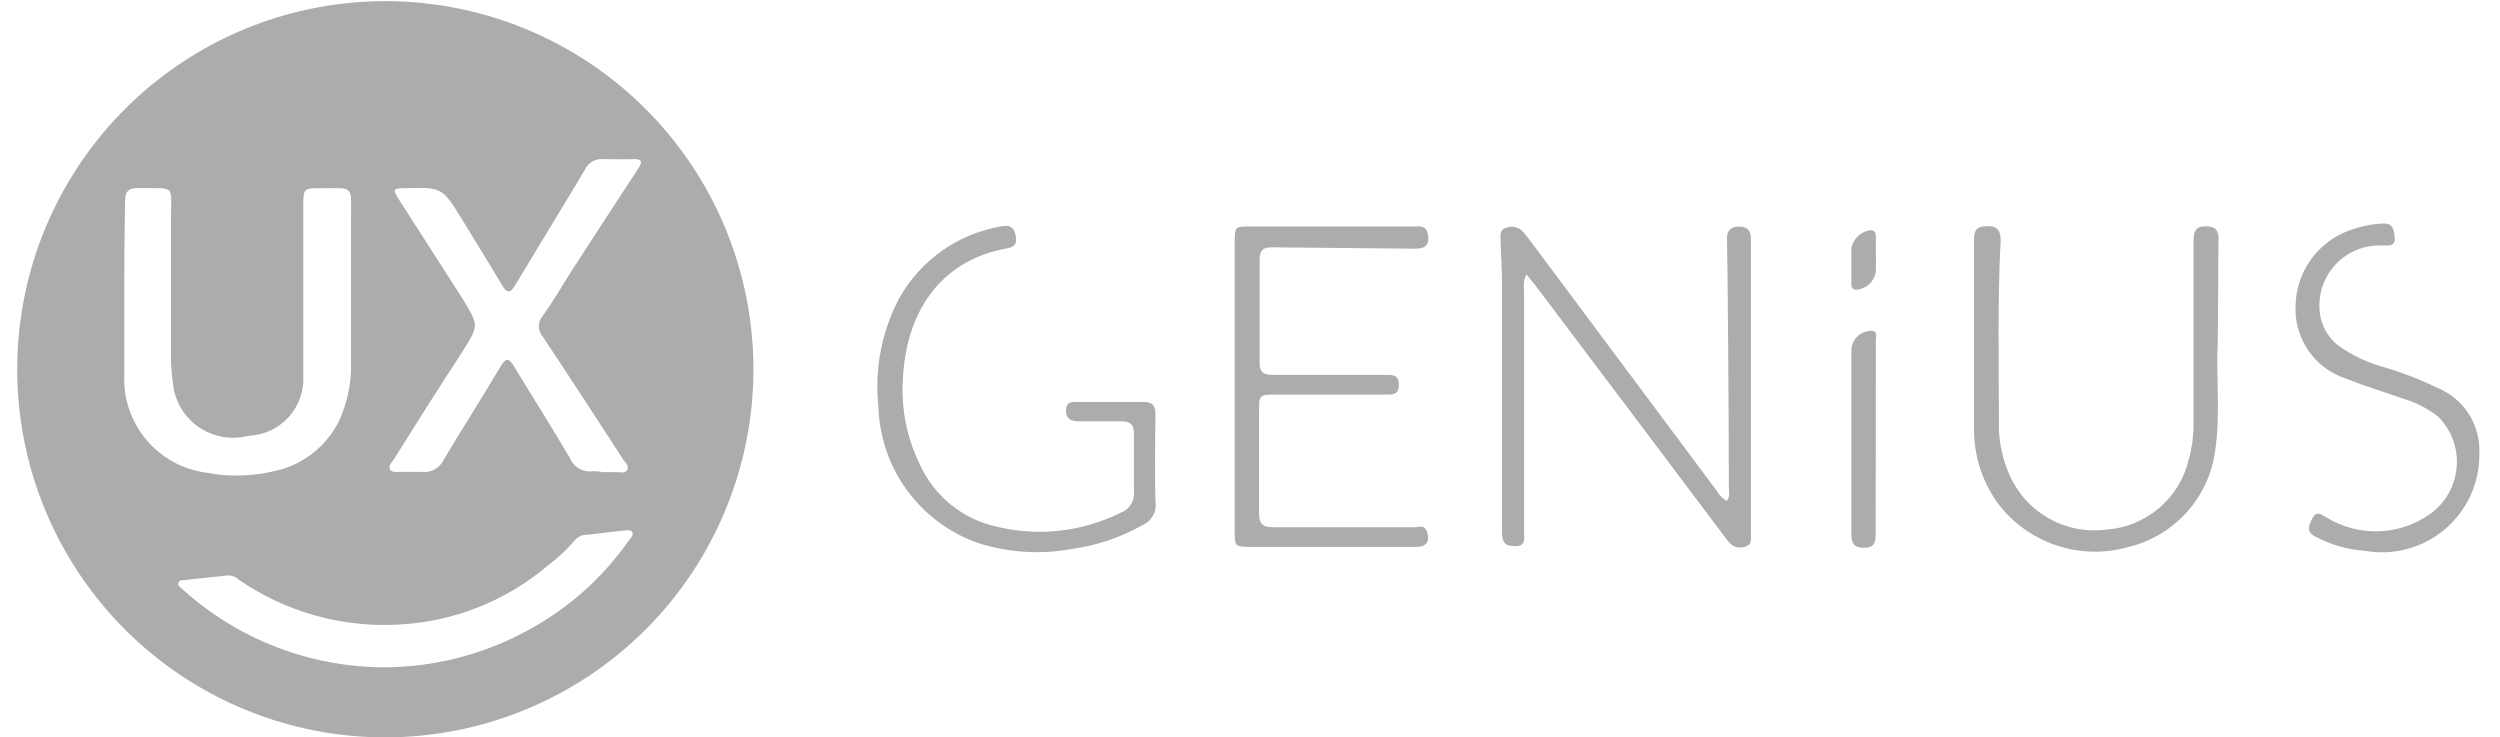<svg xmlns="http://www.w3.org/2000/svg" width="78" height="23" viewBox="0 0 78 23" fill="none"><g id="uxgenius-logo-color 1" clip-path="url(#clip0_1_2124)"><path id="Path 21" d="M11.968 23.006C9.312 22.994 6.742 22.061 4.696 20.366C2.65 18.672 1.255 16.321 0.748 13.714C0.241 11.106 0.653 8.404 1.915 6.066C3.177 3.728 5.21 1.901 7.668 0.893C10.126 -0.114 12.857 -0.237 15.396 0.543C17.935 1.323 20.125 2.96 21.593 5.173C23.061 7.387 23.717 10.041 23.448 12.684C23.179 15.327 22.002 17.794 20.118 19.667C19.046 20.732 17.774 21.575 16.375 22.148C14.977 22.721 13.479 23.012 11.968 23.006ZM3.878 9.031V11.694C3.845 12.43 4.089 13.152 4.562 13.717C5.036 14.283 5.703 14.65 6.434 14.747C7.139 14.882 7.865 14.865 8.564 14.698C8.988 14.608 9.387 14.424 9.732 14.161C10.076 13.898 10.358 13.561 10.557 13.176C10.839 12.584 10.975 11.932 10.952 11.276V6.808C10.952 5.765 11.067 5.876 9.998 5.872C9.479 5.872 9.461 5.872 9.461 6.436V11.695C9.478 11.932 9.447 12.17 9.37 12.395C9.293 12.62 9.172 12.828 9.013 13.005C8.855 13.182 8.662 13.326 8.447 13.427C8.232 13.528 7.999 13.586 7.761 13.595C7.514 13.661 7.257 13.675 7.004 13.639C6.752 13.602 6.509 13.515 6.291 13.383C6.073 13.25 5.884 13.075 5.736 12.867C5.587 12.66 5.482 12.424 5.427 12.175C5.367 11.829 5.336 11.479 5.334 11.128V6.874C5.334 5.725 5.516 5.889 4.309 5.867C3.998 5.867 3.896 5.982 3.901 6.311C3.886 7.203 3.877 8.12 3.877 9.031H3.878ZM18.812 14.731H19.225C19.345 14.731 19.505 14.784 19.571 14.656C19.637 14.528 19.504 14.43 19.442 14.332C18.608 13.049 17.778 11.771 16.93 10.498C16.854 10.409 16.812 10.296 16.812 10.178C16.812 10.061 16.854 9.948 16.93 9.859C17.25 9.415 17.53 8.936 17.818 8.474C18.518 7.404 19.207 6.33 19.908 5.265C20.05 5.052 20.041 4.954 19.757 4.965C19.473 4.976 19.131 4.965 18.816 4.965C18.698 4.954 18.58 4.98 18.478 5.04C18.376 5.1 18.296 5.19 18.248 5.298C17.529 6.505 16.792 7.698 16.073 8.898C15.918 9.16 15.811 9.147 15.665 8.898C15.252 8.21 14.835 7.522 14.414 6.843C13.797 5.843 13.793 5.843 12.639 5.871C12.262 5.871 12.244 5.907 12.439 6.213C13.1 7.247 13.77 8.281 14.432 9.32C14.947 10.172 14.947 10.145 14.414 10.993C13.692 12.102 12.982 13.218 12.284 14.339C12.222 14.432 12.111 14.525 12.164 14.639C12.217 14.753 12.386 14.719 12.506 14.723H13.145C13.287 14.743 13.432 14.716 13.558 14.648C13.684 14.579 13.785 14.471 13.845 14.341C14.426 13.36 15.045 12.406 15.62 11.43C15.806 11.124 15.891 11.204 16.037 11.43C16.614 12.384 17.213 13.321 17.777 14.284C17.835 14.428 17.941 14.548 18.077 14.624C18.212 14.699 18.37 14.727 18.523 14.701C18.621 14.704 18.719 14.713 18.816 14.728L18.812 14.731ZM11.994 20.82C13.58 20.814 15.139 20.406 16.525 19.635C17.763 18.958 18.827 18.003 19.632 16.844C19.681 16.773 19.77 16.706 19.732 16.613C19.694 16.52 19.554 16.542 19.461 16.551C19.088 16.591 18.715 16.644 18.343 16.684C18.268 16.679 18.193 16.691 18.124 16.72C18.055 16.748 17.993 16.792 17.943 16.848C17.691 17.144 17.407 17.41 17.095 17.642C15.78 18.759 14.132 19.408 12.409 19.488C10.643 19.581 8.897 19.087 7.443 18.081C7.361 18 7.252 17.954 7.137 17.952C6.693 17.996 6.218 18.045 5.757 18.098C5.686 18.098 5.593 18.098 5.566 18.187C5.539 18.276 5.619 18.32 5.673 18.365C7.402 19.94 9.655 20.815 11.994 20.82Z" fill="#ACACAC"></path><path id="Path 22" d="M47.622 8.557C47.55 8.711 47.525 8.882 47.551 9.05V16.594C47.551 16.78 47.613 17.038 47.307 17.038C47.001 17.038 46.863 16.989 46.863 16.594V8.85C46.863 8.406 46.828 7.962 46.819 7.519C46.819 7.364 46.779 7.168 46.988 7.106C47.083 7.07 47.186 7.064 47.284 7.089C47.382 7.115 47.469 7.17 47.534 7.248C47.649 7.381 47.751 7.523 47.858 7.665L53.558 15.307C53.633 15.438 53.74 15.549 53.869 15.627C53.989 15.498 53.94 15.352 53.94 15.227C53.94 13.008 53.9 7.827 53.882 7.452C53.882 7.186 53.993 7.07 54.264 7.07C54.535 7.07 54.632 7.203 54.628 7.461V16.67C54.628 16.812 54.663 16.994 54.473 17.047C54.385 17.086 54.287 17.095 54.194 17.074C54.1 17.052 54.016 17.001 53.954 16.927C53.854 16.816 53.768 16.692 53.679 16.572C51.762 14.021 49.839 11.468 47.91 8.912C47.821 8.801 47.732 8.694 47.622 8.557ZM69.222 7.479C69.222 7.159 69.107 7.062 68.805 7.062C68.503 7.062 68.437 7.226 68.437 7.506V13.275C68.436 13.638 68.385 14 68.286 14.349C68.144 14.939 67.818 15.469 67.354 15.86C66.89 16.251 66.314 16.484 65.708 16.524C65.094 16.603 64.47 16.482 63.93 16.179C63.39 15.876 62.961 15.407 62.708 14.842C62.463 14.304 62.346 13.716 62.366 13.125C62.366 11.261 62.322 9.393 62.419 7.525C62.419 7.232 62.357 7.055 62.006 7.055C61.655 7.055 61.584 7.201 61.589 7.499V13.399C61.589 14.22 61.845 15.02 62.321 15.688C62.783 16.306 63.422 16.768 64.153 17.014C64.883 17.26 65.672 17.278 66.413 17.065C67.113 16.895 67.744 16.517 68.226 15.982C68.708 15.447 69.017 14.779 69.113 14.065C69.286 12.893 69.135 11.713 69.193 10.692C69.212 9.529 69.203 8.503 69.217 7.481L69.222 7.479ZM44.161 7.759C44.489 7.759 44.605 7.617 44.552 7.315C44.499 7.013 44.286 7.066 44.108 7.066H39.016C38.532 7.066 38.523 7.066 38.523 7.581V12.054V16.563C38.523 17.051 38.523 17.063 39.033 17.063H44.199C44.499 17.063 44.616 16.89 44.532 16.619C44.448 16.348 44.275 16.45 44.119 16.45H39.726C39.402 16.45 39.282 16.35 39.282 16.006V12.853C39.282 12.316 39.282 12.312 39.823 12.312H43.245C43.458 12.312 43.645 12.312 43.645 12.006C43.645 11.7 43.463 11.695 43.245 11.695H39.695C39.402 11.695 39.295 11.595 39.3 11.3V8.108C39.3 7.808 39.407 7.708 39.7 7.717M36.052 12.936C36.052 12.648 35.952 12.536 35.657 12.541H33.704C33.513 12.541 33.26 12.488 33.26 12.803C33.26 13.118 33.46 13.14 33.704 13.145H34.982C35.282 13.145 35.382 13.26 35.377 13.545V15.32C35.395 15.462 35.365 15.606 35.291 15.729C35.217 15.851 35.103 15.945 34.969 15.995C33.779 16.588 32.42 16.745 31.126 16.439C30.599 16.328 30.105 16.095 29.684 15.758C29.263 15.421 28.927 14.99 28.703 14.5C28.296 13.674 28.112 12.756 28.17 11.837C28.263 9.782 29.297 8.127 31.432 7.745C31.681 7.701 31.732 7.581 31.689 7.35C31.646 7.119 31.529 7.008 31.272 7.057C30.607 7.164 29.974 7.419 29.42 7.803C28.866 8.187 28.405 8.69 28.072 9.276C27.511 10.321 27.279 11.51 27.406 12.689C27.434 13.629 27.745 14.538 28.3 15.297C28.855 16.056 29.626 16.63 30.513 16.941C31.459 17.244 32.465 17.308 33.442 17.127C34.216 17.022 34.962 16.77 35.642 16.386C35.779 16.327 35.894 16.225 35.968 16.095C36.043 15.966 36.073 15.816 36.055 15.667C36.025 15.218 36.039 13.415 36.052 12.936ZM76.078 12.115C75.515 11.841 74.93 11.616 74.329 11.44C73.886 11.316 73.465 11.123 73.082 10.868C72.88 10.742 72.71 10.569 72.587 10.365C72.463 10.161 72.39 9.93 72.372 9.692C72.349 9.425 72.384 9.156 72.474 8.903C72.564 8.65 72.707 8.42 72.894 8.227C73.081 8.034 73.307 7.884 73.556 7.786C73.806 7.688 74.074 7.645 74.342 7.659C74.515 7.659 74.75 7.708 74.715 7.393C74.68 7.078 74.615 6.949 74.302 6.976C73.964 6.996 73.63 7.067 73.312 7.185C72.825 7.359 72.403 7.676 72.101 8.096C71.799 8.515 71.632 9.016 71.621 9.533C71.598 10.033 71.739 10.527 72.023 10.94C72.308 11.352 72.72 11.659 73.196 11.814C73.777 12.045 74.376 12.227 74.971 12.435C75.37 12.551 75.744 12.743 76.071 12.999C76.279 13.208 76.439 13.46 76.538 13.738C76.637 14.016 76.674 14.312 76.645 14.605C76.616 14.899 76.523 15.182 76.372 15.436C76.221 15.689 76.016 15.905 75.771 16.07C75.306 16.386 74.761 16.562 74.199 16.577C73.637 16.592 73.083 16.445 72.602 16.154C72.429 16.065 72.282 15.897 72.127 16.203C71.972 16.509 72.016 16.647 72.296 16.771C72.765 17.012 73.279 17.154 73.805 17.188C74.244 17.264 74.695 17.241 75.124 17.123C75.554 17.005 75.952 16.794 76.291 16.505C76.629 16.216 76.9 15.855 77.085 15.45C77.268 15.044 77.361 14.603 77.355 14.157C77.377 13.727 77.267 13.301 77.039 12.936C76.811 12.571 76.477 12.285 76.081 12.116L76.078 12.115ZM58.526 10.615C58.526 10.5 58.597 10.309 58.362 10.322C58.2 10.328 58.047 10.396 57.935 10.513C57.823 10.63 57.761 10.786 57.762 10.948C57.762 12.848 57.762 14.748 57.762 16.648C57.762 16.936 57.829 17.092 58.157 17.092C58.485 17.092 58.521 16.919 58.521 16.648C58.521 15.644 58.53 11.619 58.526 10.616V10.615ZM58.526 8.015V7.381C58.526 7.281 58.499 7.181 58.362 7.181C58.216 7.199 58.079 7.263 57.972 7.364C57.864 7.464 57.791 7.596 57.762 7.74V8.827C57.762 8.92 57.762 9.027 57.904 9.04C58.065 9.032 58.217 8.966 58.332 8.854C58.447 8.742 58.517 8.592 58.53 8.432V8.019L58.526 8.015Z" fill="#ACACAC"></path></g><defs><clipPath id="clip0_1_2124"><rect width="76.854" height="23.006" fill="white" transform="translate(0.5)"></rect></clipPath></defs></svg>